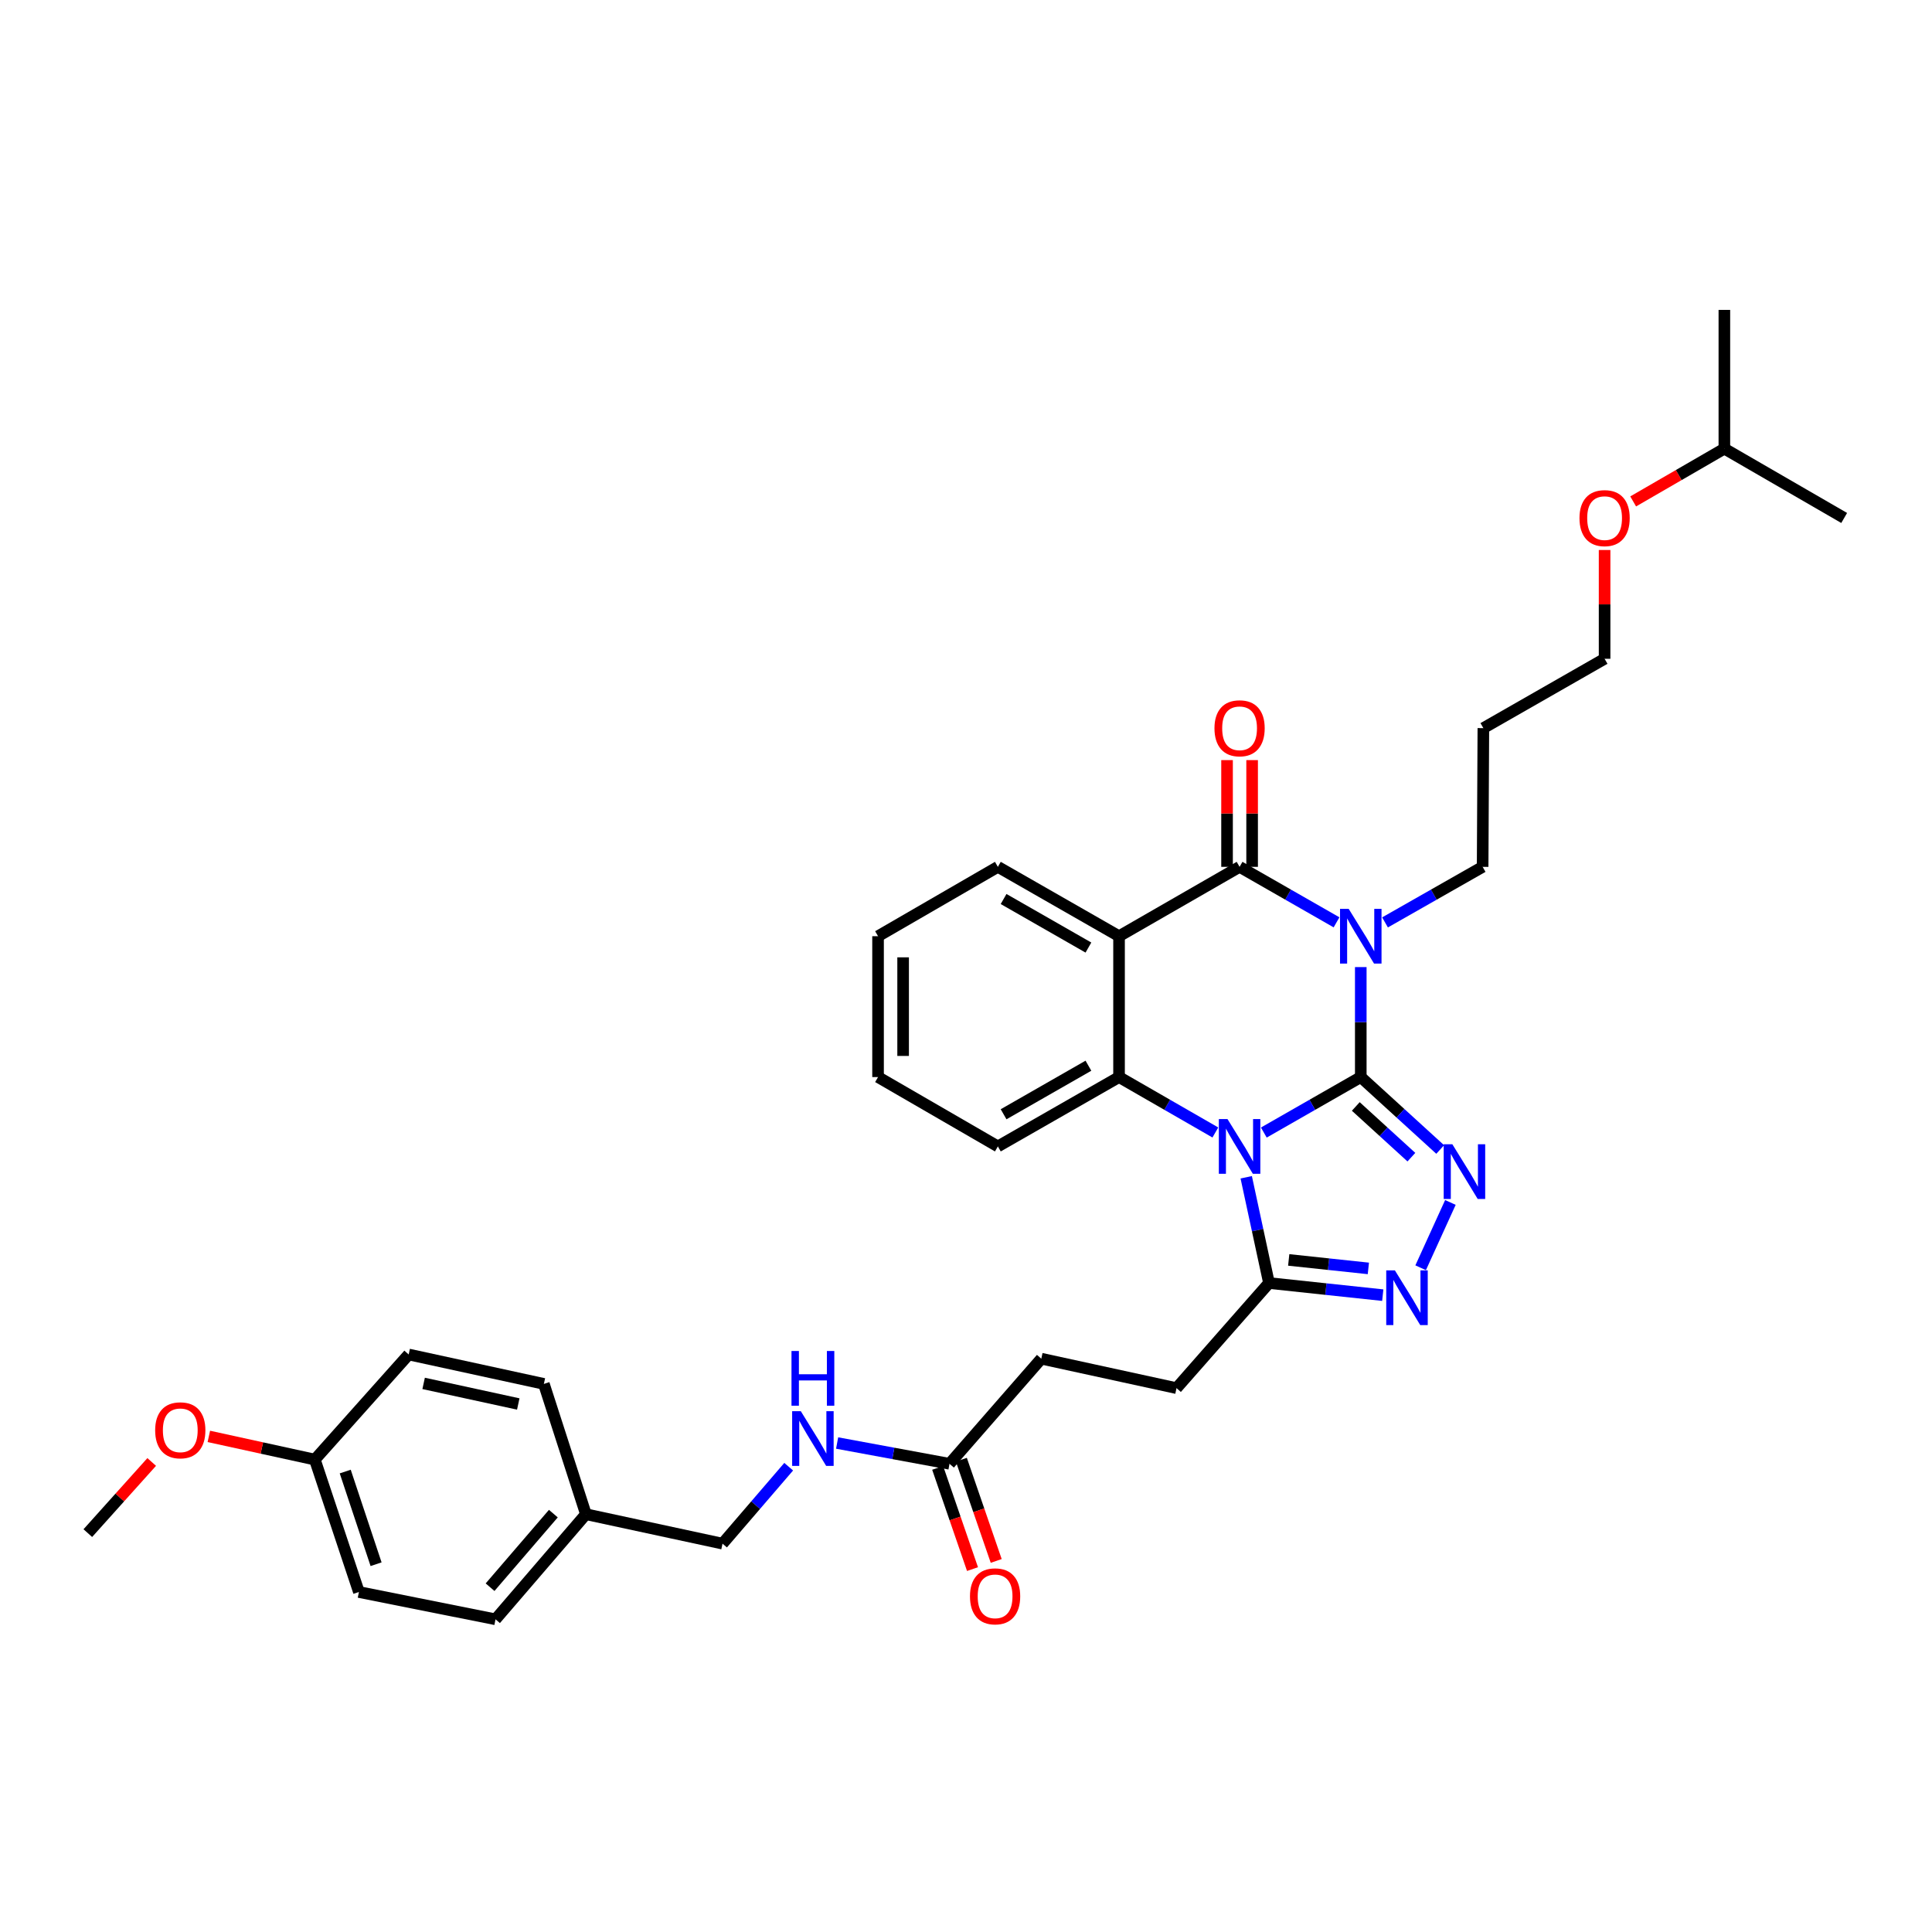 <?xml version='1.0' encoding='iso-8859-1'?>
<svg version='1.1' baseProfile='full'
              xmlns='http://www.w3.org/2000/svg'
                      xmlns:rdkit='http://www.rdkit.org/xml'
                      xmlns:xlink='http://www.w3.org/1999/xlink'
                  xml:space='preserve'
width='1000px' height='1000px' viewBox='0 0 1000 1000'>
<!-- END OF HEADER -->
<rect style='opacity:1.0;fill:#FFFFFF;stroke:none' width='1000' height='1000' x='0' y='0'> </rect>
<path class='bond-0' d='M 704.335,557.487 L 679.244,571.846' style='fill:none;fill-rule:evenodd;stroke:#000000;stroke-width:6px;stroke-linecap:butt;stroke-linejoin:miter;stroke-opacity:1' />
<path class='bond-0' d='M 679.244,571.846 L 654.153,586.206' style='fill:none;fill-rule:evenodd;stroke:#0000FF;stroke-width:6px;stroke-linecap:butt;stroke-linejoin:miter;stroke-opacity:1' />
<path class='bond-1' d='M 704.335,557.487 L 704.335,529.025' style='fill:none;fill-rule:evenodd;stroke:#000000;stroke-width:6px;stroke-linecap:butt;stroke-linejoin:miter;stroke-opacity:1' />
<path class='bond-1' d='M 704.335,529.025 L 704.335,500.562' style='fill:none;fill-rule:evenodd;stroke:#0000FF;stroke-width:6px;stroke-linecap:butt;stroke-linejoin:miter;stroke-opacity:1' />
<path class='bond-3' d='M 704.335,557.487 L 724.887,576.234' style='fill:none;fill-rule:evenodd;stroke:#000000;stroke-width:6px;stroke-linecap:butt;stroke-linejoin:miter;stroke-opacity:1' />
<path class='bond-3' d='M 724.887,576.234 L 745.44,594.981' style='fill:none;fill-rule:evenodd;stroke:#0000FF;stroke-width:6px;stroke-linecap:butt;stroke-linejoin:miter;stroke-opacity:1' />
<path class='bond-3' d='M 701.756,572.698 L 716.143,585.82' style='fill:none;fill-rule:evenodd;stroke:#000000;stroke-width:6px;stroke-linecap:butt;stroke-linejoin:miter;stroke-opacity:1' />
<path class='bond-3' d='M 716.143,585.82 L 730.53,598.943' style='fill:none;fill-rule:evenodd;stroke:#0000FF;stroke-width:6px;stroke-linecap:butt;stroke-linejoin:miter;stroke-opacity:1' />
<path class='bond-5' d='M 629.066,586.171 L 604.141,571.829' style='fill:none;fill-rule:evenodd;stroke:#0000FF;stroke-width:6px;stroke-linecap:butt;stroke-linejoin:miter;stroke-opacity:1' />
<path class='bond-5' d='M 604.141,571.829 L 579.215,557.487' style='fill:none;fill-rule:evenodd;stroke:#000000;stroke-width:6px;stroke-linecap:butt;stroke-linejoin:miter;stroke-opacity:1' />
<path class='bond-7' d='M 645.044,609.354 L 650.937,636.725' style='fill:none;fill-rule:evenodd;stroke:#0000FF;stroke-width:6px;stroke-linecap:butt;stroke-linejoin:miter;stroke-opacity:1' />
<path class='bond-7' d='M 650.937,636.725 L 656.83,664.095' style='fill:none;fill-rule:evenodd;stroke:#000000;stroke-width:6px;stroke-linecap:butt;stroke-linejoin:miter;stroke-opacity:1' />
<path class='bond-2' d='M 691.788,477.399 L 666.697,463.04' style='fill:none;fill-rule:evenodd;stroke:#0000FF;stroke-width:6px;stroke-linecap:butt;stroke-linejoin:miter;stroke-opacity:1' />
<path class='bond-2' d='M 666.697,463.04 L 641.606,448.68' style='fill:none;fill-rule:evenodd;stroke:#000000;stroke-width:6px;stroke-linecap:butt;stroke-linejoin:miter;stroke-opacity:1' />
<path class='bond-12' d='M 716.889,477.434 L 742.15,463.057' style='fill:none;fill-rule:evenodd;stroke:#0000FF;stroke-width:6px;stroke-linecap:butt;stroke-linejoin:miter;stroke-opacity:1' />
<path class='bond-12' d='M 742.15,463.057 L 767.41,448.68' style='fill:none;fill-rule:evenodd;stroke:#000000;stroke-width:6px;stroke-linecap:butt;stroke-linejoin:miter;stroke-opacity:1' />
<path class='bond-4' d='M 641.606,448.68 L 579.215,484.579' style='fill:none;fill-rule:evenodd;stroke:#000000;stroke-width:6px;stroke-linecap:butt;stroke-linejoin:miter;stroke-opacity:1' />
<path class='bond-9' d='M 648.093,448.68 L 648.093,421.056' style='fill:none;fill-rule:evenodd;stroke:#000000;stroke-width:6px;stroke-linecap:butt;stroke-linejoin:miter;stroke-opacity:1' />
<path class='bond-9' d='M 648.093,421.056 L 648.093,393.431' style='fill:none;fill-rule:evenodd;stroke:#FF0000;stroke-width:6px;stroke-linecap:butt;stroke-linejoin:miter;stroke-opacity:1' />
<path class='bond-9' d='M 635.118,448.68 L 635.118,421.056' style='fill:none;fill-rule:evenodd;stroke:#000000;stroke-width:6px;stroke-linecap:butt;stroke-linejoin:miter;stroke-opacity:1' />
<path class='bond-9' d='M 635.118,421.056 L 635.118,393.431' style='fill:none;fill-rule:evenodd;stroke:#FF0000;stroke-width:6px;stroke-linecap:butt;stroke-linejoin:miter;stroke-opacity:1' />
<path class='bond-6' d='M 750.727,622.387 L 735.323,656.192' style='fill:none;fill-rule:evenodd;stroke:#0000FF;stroke-width:6px;stroke-linecap:butt;stroke-linejoin:miter;stroke-opacity:1' />
<path class='bond-15' d='M 579.215,484.579 L 516.493,448.68' style='fill:none;fill-rule:evenodd;stroke:#000000;stroke-width:6px;stroke-linecap:butt;stroke-linejoin:miter;stroke-opacity:1' />
<path class='bond-15' d='M 563.362,490.456 L 519.456,465.327' style='fill:none;fill-rule:evenodd;stroke:#000000;stroke-width:6px;stroke-linecap:butt;stroke-linejoin:miter;stroke-opacity:1' />
<path class='bond-35' d='M 579.215,484.579 L 579.215,557.487' style='fill:none;fill-rule:evenodd;stroke:#000000;stroke-width:6px;stroke-linecap:butt;stroke-linejoin:miter;stroke-opacity:1' />
<path class='bond-17' d='M 579.215,557.487 L 516.493,593.386' style='fill:none;fill-rule:evenodd;stroke:#000000;stroke-width:6px;stroke-linecap:butt;stroke-linejoin:miter;stroke-opacity:1' />
<path class='bond-17' d='M 563.362,551.611 L 519.456,576.74' style='fill:none;fill-rule:evenodd;stroke:#000000;stroke-width:6px;stroke-linecap:butt;stroke-linejoin:miter;stroke-opacity:1' />
<path class='bond-34' d='M 715.717,670.371 L 686.274,667.233' style='fill:none;fill-rule:evenodd;stroke:#0000FF;stroke-width:6px;stroke-linecap:butt;stroke-linejoin:miter;stroke-opacity:1' />
<path class='bond-34' d='M 686.274,667.233 L 656.83,664.095' style='fill:none;fill-rule:evenodd;stroke:#000000;stroke-width:6px;stroke-linecap:butt;stroke-linejoin:miter;stroke-opacity:1' />
<path class='bond-34' d='M 708.259,656.527 L 687.649,654.331' style='fill:none;fill-rule:evenodd;stroke:#0000FF;stroke-width:6px;stroke-linecap:butt;stroke-linejoin:miter;stroke-opacity:1' />
<path class='bond-34' d='M 687.649,654.331 L 667.039,652.134' style='fill:none;fill-rule:evenodd;stroke:#000000;stroke-width:6px;stroke-linecap:butt;stroke-linejoin:miter;stroke-opacity:1' />
<path class='bond-11' d='M 656.83,664.095 L 608.965,718.498' style='fill:none;fill-rule:evenodd;stroke:#000000;stroke-width:6px;stroke-linecap:butt;stroke-linejoin:miter;stroke-opacity:1' />
<path class='bond-8' d='M 491.465,757.655 L 538.977,703.252' style='fill:none;fill-rule:evenodd;stroke:#000000;stroke-width:6px;stroke-linecap:butt;stroke-linejoin:miter;stroke-opacity:1' />
<path class='bond-10' d='M 491.465,757.655 L 462.379,752.28' style='fill:none;fill-rule:evenodd;stroke:#000000;stroke-width:6px;stroke-linecap:butt;stroke-linejoin:miter;stroke-opacity:1' />
<path class='bond-10' d='M 462.379,752.28 L 433.294,746.904' style='fill:none;fill-rule:evenodd;stroke:#0000FF;stroke-width:6px;stroke-linecap:butt;stroke-linejoin:miter;stroke-opacity:1' />
<path class='bond-13' d='M 485.331,759.768 L 494.35,785.964' style='fill:none;fill-rule:evenodd;stroke:#000000;stroke-width:6px;stroke-linecap:butt;stroke-linejoin:miter;stroke-opacity:1' />
<path class='bond-13' d='M 494.35,785.964 L 503.37,812.161' style='fill:none;fill-rule:evenodd;stroke:#FF0000;stroke-width:6px;stroke-linecap:butt;stroke-linejoin:miter;stroke-opacity:1' />
<path class='bond-13' d='M 497.599,755.543 L 506.619,781.74' style='fill:none;fill-rule:evenodd;stroke:#000000;stroke-width:6px;stroke-linecap:butt;stroke-linejoin:miter;stroke-opacity:1' />
<path class='bond-13' d='M 506.619,781.74 L 515.639,807.937' style='fill:none;fill-rule:evenodd;stroke:#FF0000;stroke-width:6px;stroke-linecap:butt;stroke-linejoin:miter;stroke-opacity:1' />
<path class='bond-16' d='M 408.222,759.164 L 391.101,779.077' style='fill:none;fill-rule:evenodd;stroke:#0000FF;stroke-width:6px;stroke-linecap:butt;stroke-linejoin:miter;stroke-opacity:1' />
<path class='bond-16' d='M 391.101,779.077 L 373.979,798.99' style='fill:none;fill-rule:evenodd;stroke:#000000;stroke-width:6px;stroke-linecap:butt;stroke-linejoin:miter;stroke-opacity:1' />
<path class='bond-14' d='M 608.965,718.498 L 538.977,703.252' style='fill:none;fill-rule:evenodd;stroke:#000000;stroke-width:6px;stroke-linecap:butt;stroke-linejoin:miter;stroke-opacity:1' />
<path class='bond-24' d='M 767.41,448.68 L 767.785,376.876' style='fill:none;fill-rule:evenodd;stroke:#000000;stroke-width:6px;stroke-linecap:butt;stroke-linejoin:miter;stroke-opacity:1' />
<path class='bond-30' d='M 516.493,448.68 L 454.478,484.579' style='fill:none;fill-rule:evenodd;stroke:#000000;stroke-width:6px;stroke-linecap:butt;stroke-linejoin:miter;stroke-opacity:1' />
<path class='bond-18' d='M 373.979,798.99 L 303.27,783.751' style='fill:none;fill-rule:evenodd;stroke:#000000;stroke-width:6px;stroke-linecap:butt;stroke-linejoin:miter;stroke-opacity:1' />
<path class='bond-31' d='M 516.493,593.386 L 454.478,557.487' style='fill:none;fill-rule:evenodd;stroke:#000000;stroke-width:6px;stroke-linecap:butt;stroke-linejoin:miter;stroke-opacity:1' />
<path class='bond-20' d='M 303.27,783.751 L 281.507,716.307' style='fill:none;fill-rule:evenodd;stroke:#000000;stroke-width:6px;stroke-linecap:butt;stroke-linejoin:miter;stroke-opacity:1' />
<path class='bond-21' d='M 303.27,783.751 L 256.479,838.154' style='fill:none;fill-rule:evenodd;stroke:#000000;stroke-width:6px;stroke-linecap:butt;stroke-linejoin:miter;stroke-opacity:1' />
<path class='bond-21' d='M 286.414,783.45 L 253.66,821.532' style='fill:none;fill-rule:evenodd;stroke:#000000;stroke-width:6px;stroke-linecap:butt;stroke-linejoin:miter;stroke-opacity:1' />
<path class='bond-19' d='M 162.955,755.486 L 185.77,824.018' style='fill:none;fill-rule:evenodd;stroke:#000000;stroke-width:6px;stroke-linecap:butt;stroke-linejoin:miter;stroke-opacity:1' />
<path class='bond-19' d='M 178.688,761.667 L 194.659,809.639' style='fill:none;fill-rule:evenodd;stroke:#000000;stroke-width:6px;stroke-linecap:butt;stroke-linejoin:miter;stroke-opacity:1' />
<path class='bond-25' d='M 162.955,755.486 L 135.525,749.481' style='fill:none;fill-rule:evenodd;stroke:#000000;stroke-width:6px;stroke-linecap:butt;stroke-linejoin:miter;stroke-opacity:1' />
<path class='bond-25' d='M 135.525,749.481 L 108.095,743.476' style='fill:none;fill-rule:evenodd;stroke:#FF0000;stroke-width:6px;stroke-linecap:butt;stroke-linejoin:miter;stroke-opacity:1' />
<path class='bond-37' d='M 162.955,755.486 L 211.533,701.082' style='fill:none;fill-rule:evenodd;stroke:#000000;stroke-width:6px;stroke-linecap:butt;stroke-linejoin:miter;stroke-opacity:1' />
<path class='bond-23' d='M 281.507,716.307 L 211.533,701.082' style='fill:none;fill-rule:evenodd;stroke:#000000;stroke-width:6px;stroke-linecap:butt;stroke-linejoin:miter;stroke-opacity:1' />
<path class='bond-23' d='M 268.253,726.702 L 219.271,716.045' style='fill:none;fill-rule:evenodd;stroke:#000000;stroke-width:6px;stroke-linecap:butt;stroke-linejoin:miter;stroke-opacity:1' />
<path class='bond-22' d='M 256.479,838.154 L 185.77,824.018' style='fill:none;fill-rule:evenodd;stroke:#000000;stroke-width:6px;stroke-linecap:butt;stroke-linejoin:miter;stroke-opacity:1' />
<path class='bond-27' d='M 767.785,376.876 L 830.536,340.984' style='fill:none;fill-rule:evenodd;stroke:#000000;stroke-width:6px;stroke-linecap:butt;stroke-linejoin:miter;stroke-opacity:1' />
<path class='bond-29' d='M 78.522,756.712 L 61.988,775.126' style='fill:none;fill-rule:evenodd;stroke:#FF0000;stroke-width:6px;stroke-linecap:butt;stroke-linejoin:miter;stroke-opacity:1' />
<path class='bond-29' d='M 61.988,775.126 L 45.455,793.54' style='fill:none;fill-rule:evenodd;stroke:#000000;stroke-width:6px;stroke-linecap:butt;stroke-linejoin:miter;stroke-opacity:1' />
<path class='bond-26' d='M 830.536,284.68 L 830.536,312.832' style='fill:none;fill-rule:evenodd;stroke:#FF0000;stroke-width:6px;stroke-linecap:butt;stroke-linejoin:miter;stroke-opacity:1' />
<path class='bond-26' d='M 830.536,312.832 L 830.536,340.984' style='fill:none;fill-rule:evenodd;stroke:#000000;stroke-width:6px;stroke-linecap:butt;stroke-linejoin:miter;stroke-opacity:1' />
<path class='bond-28' d='M 845.327,259.538 L 868.928,245.879' style='fill:none;fill-rule:evenodd;stroke:#FF0000;stroke-width:6px;stroke-linecap:butt;stroke-linejoin:miter;stroke-opacity:1' />
<path class='bond-28' d='M 868.928,245.879 L 892.53,232.221' style='fill:none;fill-rule:evenodd;stroke:#000000;stroke-width:6px;stroke-linecap:butt;stroke-linejoin:miter;stroke-opacity:1' />
<path class='bond-32' d='M 892.53,232.221 L 892.53,160.401' style='fill:none;fill-rule:evenodd;stroke:#000000;stroke-width:6px;stroke-linecap:butt;stroke-linejoin:miter;stroke-opacity:1' />
<path class='bond-33' d='M 892.53,232.221 L 954.545,268.098' style='fill:none;fill-rule:evenodd;stroke:#000000;stroke-width:6px;stroke-linecap:butt;stroke-linejoin:miter;stroke-opacity:1' />
<path class='bond-36' d='M 454.478,484.579 L 454.478,557.487' style='fill:none;fill-rule:evenodd;stroke:#000000;stroke-width:6px;stroke-linecap:butt;stroke-linejoin:miter;stroke-opacity:1' />
<path class='bond-36' d='M 467.453,495.515 L 467.453,546.551' style='fill:none;fill-rule:evenodd;stroke:#000000;stroke-width:6px;stroke-linecap:butt;stroke-linejoin:miter;stroke-opacity:1' />
<path  class='atom-1' d='M 635.346 579.226
L 644.626 594.226
Q 645.546 595.706, 647.026 598.386
Q 648.506 601.066, 648.586 601.226
L 648.586 579.226
L 652.346 579.226
L 652.346 607.546
L 648.466 607.546
L 638.506 591.146
Q 637.346 589.226, 636.106 587.026
Q 634.906 584.826, 634.546 584.146
L 634.546 607.546
L 630.866 607.546
L 630.866 579.226
L 635.346 579.226
' fill='#0000FF'/>
<path  class='atom-2' d='M 698.075 470.419
L 707.355 485.419
Q 708.275 486.899, 709.755 489.579
Q 711.235 492.259, 711.315 492.419
L 711.315 470.419
L 715.075 470.419
L 715.075 498.739
L 711.195 498.739
L 701.235 482.339
Q 700.075 480.419, 698.835 478.219
Q 697.635 476.019, 697.275 475.339
L 697.275 498.739
L 693.595 498.739
L 693.595 470.419
L 698.075 470.419
' fill='#0000FF'/>
<path  class='atom-4' d='M 751.736 592.273
L 761.016 607.273
Q 761.936 608.753, 763.416 611.433
Q 764.896 614.113, 764.976 614.273
L 764.976 592.273
L 768.736 592.273
L 768.736 620.593
L 764.856 620.593
L 754.896 604.193
Q 753.736 602.273, 752.496 600.073
Q 751.296 597.873, 750.936 597.193
L 750.936 620.593
L 747.256 620.593
L 747.256 592.273
L 751.736 592.273
' fill='#0000FF'/>
<path  class='atom-7' d='M 721.993 657.547
L 731.273 672.547
Q 732.193 674.027, 733.673 676.707
Q 735.153 679.387, 735.233 679.547
L 735.233 657.547
L 738.993 657.547
L 738.993 685.867
L 735.113 685.867
L 725.153 669.467
Q 723.993 667.547, 722.753 665.347
Q 721.553 663.147, 721.193 662.467
L 721.193 685.867
L 717.513 685.867
L 717.513 657.547
L 721.993 657.547
' fill='#0000FF'/>
<path  class='atom-10' d='M 628.606 376.956
Q 628.606 370.156, 631.966 366.356
Q 635.326 362.556, 641.606 362.556
Q 647.886 362.556, 651.246 366.356
Q 654.606 370.156, 654.606 376.956
Q 654.606 383.836, 651.206 387.756
Q 647.806 391.636, 641.606 391.636
Q 635.366 391.636, 631.966 387.756
Q 628.606 383.876, 628.606 376.956
M 641.606 388.436
Q 645.926 388.436, 648.246 385.556
Q 650.606 382.636, 650.606 376.956
Q 650.606 371.396, 648.246 368.596
Q 645.926 365.756, 641.606 365.756
Q 637.286 365.756, 634.926 368.556
Q 632.606 371.356, 632.606 376.956
Q 632.606 382.676, 634.926 385.556
Q 637.286 388.436, 641.606 388.436
' fill='#FF0000'/>
<path  class='atom-11' d='M 414.496 730.426
L 423.776 745.426
Q 424.696 746.906, 426.176 749.586
Q 427.656 752.266, 427.736 752.426
L 427.736 730.426
L 431.496 730.426
L 431.496 758.746
L 427.616 758.746
L 417.656 742.346
Q 416.496 740.426, 415.256 738.226
Q 414.056 736.026, 413.696 735.346
L 413.696 758.746
L 410.016 758.746
L 410.016 730.426
L 414.496 730.426
' fill='#0000FF'/>
<path  class='atom-11' d='M 409.676 699.274
L 413.516 699.274
L 413.516 711.314
L 427.996 711.314
L 427.996 699.274
L 431.836 699.274
L 431.836 727.594
L 427.996 727.594
L 427.996 714.514
L 413.516 714.514
L 413.516 727.594
L 409.676 727.594
L 409.676 699.274
' fill='#0000FF'/>
<path  class='atom-14' d='M 502.059 826.26
Q 502.059 819.46, 505.419 815.66
Q 508.779 811.86, 515.059 811.86
Q 521.339 811.86, 524.699 815.66
Q 528.059 819.46, 528.059 826.26
Q 528.059 833.14, 524.659 837.06
Q 521.259 840.94, 515.059 840.94
Q 508.819 840.94, 505.419 837.06
Q 502.059 833.18, 502.059 826.26
M 515.059 837.74
Q 519.379 837.74, 521.699 834.86
Q 524.059 831.94, 524.059 826.26
Q 524.059 820.7, 521.699 817.9
Q 519.379 815.06, 515.059 815.06
Q 510.739 815.06, 508.379 817.86
Q 506.059 820.66, 506.059 826.26
Q 506.059 831.98, 508.379 834.86
Q 510.739 837.74, 515.059 837.74
' fill='#FF0000'/>
<path  class='atom-26' d='M 80.312 740.32
Q 80.312 733.52, 83.672 729.72
Q 87.032 725.92, 93.312 725.92
Q 99.592 725.92, 102.952 729.72
Q 106.312 733.52, 106.312 740.32
Q 106.312 747.2, 102.912 751.12
Q 99.512 755, 93.312 755
Q 87.072 755, 83.672 751.12
Q 80.312 747.24, 80.312 740.32
M 93.312 751.8
Q 97.632 751.8, 99.952 748.92
Q 102.312 746, 102.312 740.32
Q 102.312 734.76, 99.952 731.96
Q 97.632 729.12, 93.312 729.12
Q 88.992 729.12, 86.632 731.92
Q 84.312 734.72, 84.312 740.32
Q 84.312 746.04, 86.632 748.92
Q 88.992 751.8, 93.312 751.8
' fill='#FF0000'/>
<path  class='atom-27' d='M 817.536 268.178
Q 817.536 261.378, 820.896 257.578
Q 824.256 253.778, 830.536 253.778
Q 836.816 253.778, 840.176 257.578
Q 843.536 261.378, 843.536 268.178
Q 843.536 275.058, 840.136 278.978
Q 836.736 282.858, 830.536 282.858
Q 824.296 282.858, 820.896 278.978
Q 817.536 275.098, 817.536 268.178
M 830.536 279.658
Q 834.856 279.658, 837.176 276.778
Q 839.536 273.858, 839.536 268.178
Q 839.536 262.618, 837.176 259.818
Q 834.856 256.978, 830.536 256.978
Q 826.216 256.978, 823.856 259.778
Q 821.536 262.578, 821.536 268.178
Q 821.536 273.898, 823.856 276.778
Q 826.216 279.658, 830.536 279.658
' fill='#FF0000'/>
</svg>

